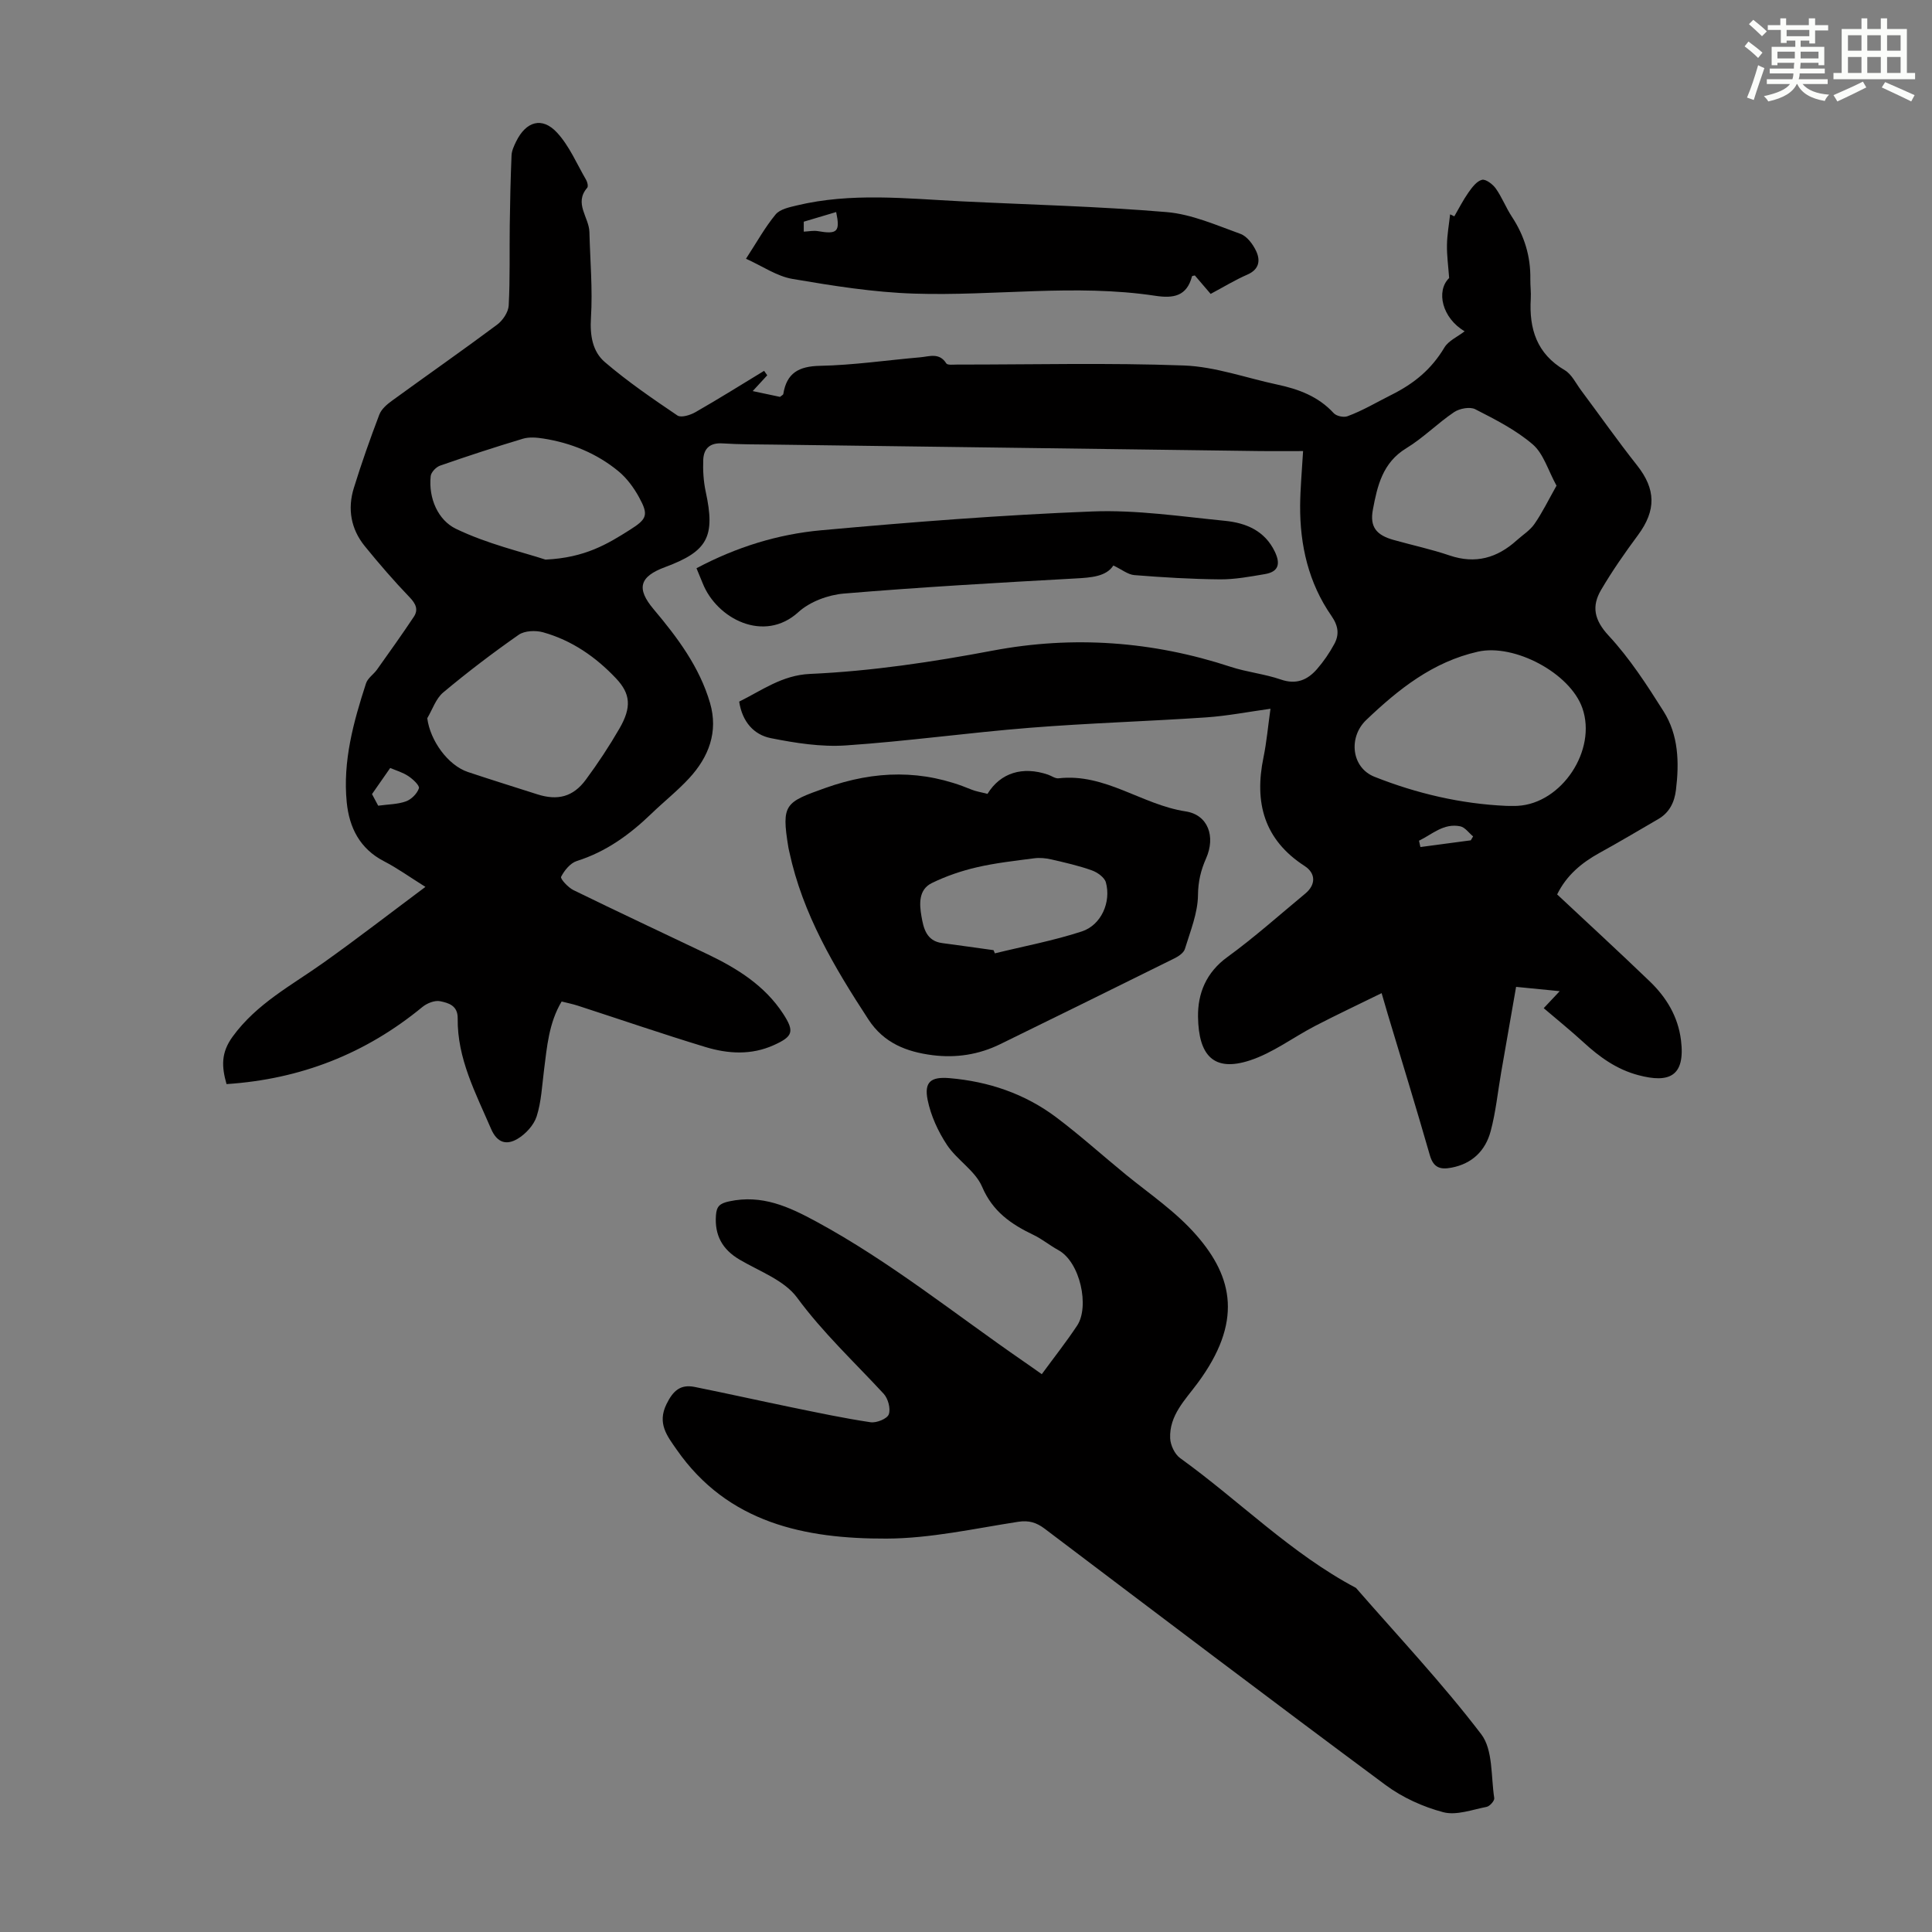 <svg enable-background="new 0 0 400 400" viewBox="0 0 400 400" xmlns="http://www.w3.org/2000/svg"><rect x="0" y="0" width="400" height="400" fill="#808080" stroke="none"/><g fill="#010000"><path d="m319.61 208.73c1.06-1.12 2.03-2.15 3.31-3.52-3.04-.3-5.65-.56-9.03-.89-1.04 5.94-2.07 11.82-3.09 17.71-.71 4.07-1.11 8.22-2.18 12.19-1.08 4.02-3.82 6.73-8.15 7.54-2.32.44-3.71-.03-4.44-2.6-2.8-9.76-5.79-19.47-8.71-29.19-.35-1.17-.68-2.34-1.27-4.35-4.74 2.33-9.3 4.47-13.77 6.79-4.53 2.35-8.74 5.58-13.52 7.14-7.53 2.46-10.6-1.08-10.72-9-.08-4.87 1.68-9.21 6.07-12.4 5.6-4.07 10.79-8.72 16.14-13.15 2.16-1.79 2.24-4.16-.15-5.71-8.41-5.44-10.44-13.14-8.51-22.47.65-3.16.93-6.39 1.45-10.08-4.62.64-8.97 1.49-13.35 1.79-12.15.82-24.34 1.18-36.48 2.15-12.7 1.01-25.35 2.79-38.06 3.65-5.14.35-10.45-.49-15.54-1.5-3.54-.7-5.94-3.4-6.57-7.57 4.68-2.3 8.87-5.47 14.64-5.73 12.73-.57 25.32-2.46 37.87-4.83 16.63-3.14 33.1-1.95 49.25 3.36 3.39 1.11 7.03 1.47 10.39 2.63 3.18 1.1 5.5.1 7.46-2.14 1.38-1.58 2.6-3.36 3.6-5.21 1.06-1.96.86-3.73-.59-5.83-4.74-6.82-6.54-14.63-6.48-22.86.03-3.56.37-7.13.61-11.26-3.04 0-5.91.03-8.78 0-33.56-.44-67.13-.89-100.69-1.34-3.58-.05-7.17-.02-10.73-.25-2.6-.17-3.89 1.06-3.99 3.38-.09 2.2.05 4.47.51 6.62 2.02 9.29.44 12.33-8.38 15.6-5.39 1.99-6.01 4.46-2.39 8.75 4.92 5.84 9.5 11.95 11.67 19.41 1.73 5.96-.27 11.17-4.32 15.56-2.42 2.62-5.25 4.86-7.83 7.35-4.48 4.32-9.38 7.88-15.43 9.79-1.34.42-2.58 1.94-3.26 3.27-.21.41 1.45 2.22 2.56 2.76 9.23 4.52 18.55 8.87 27.82 13.3 6.12 2.93 11.79 6.47 15.6 12.31 2.39 3.68 2.02 4.7-1.96 6.49-4.66 2.1-9.46 1.8-14.12.39-8.86-2.69-17.61-5.7-26.42-8.56-1.05-.34-2.14-.56-3.37-.87-2.66 4.46-3.03 9.37-3.65 14.22-.41 3.21-.55 6.52-1.52 9.56-.58 1.81-2.26 3.64-3.93 4.64-2.19 1.31-4.2.99-5.51-2.05-3.18-7.39-7.02-14.55-6.91-22.89.03-2.68-1.95-3.19-3.64-3.54-1.1-.23-2.71.41-3.66 1.19-11.77 9.69-25.22 14.96-40.56 15.97-1.03-3.64-1.16-6.49 1.26-9.82 5-6.88 12.24-10.63 18.85-15.34 6.98-4.97 13.77-10.22 21.07-15.67-3.31-2.07-5.84-3.9-8.58-5.31-5.02-2.59-7.19-6.99-7.71-12.18-.85-8.52 1.39-16.65 3.99-24.65.35-1.08 1.56-1.85 2.27-2.84 2.57-3.62 5.16-7.23 7.62-10.93.99-1.49.43-2.71-.87-4.06-3.25-3.38-6.32-6.94-9.28-10.58-2.88-3.55-3.6-7.72-2.26-12.04 1.58-5.12 3.37-10.18 5.27-15.18.43-1.14 1.58-2.13 2.62-2.88 7.24-5.27 14.58-10.39 21.76-15.74 1.17-.87 2.33-2.58 2.41-3.97.3-5.57.14-11.16.22-16.74.06-4.79.17-9.58.37-14.36.04-.96.51-1.95.94-2.84 2.05-4.2 5.38-5.21 8.47-1.87 2.56 2.76 4.1 6.48 6.04 9.81.26.45.46 1.33.22 1.61-2.8 3.23.37 6.11.45 9.16.15 5.92.69 11.87.32 17.76-.23 3.68.33 7 2.89 9.19 4.71 4.03 9.86 7.56 15.01 11.04.77.52 2.69-.08 3.76-.7 4.79-2.74 9.47-5.67 14.19-8.54.22.31.44.62.65.92-.89.96-1.78 1.93-3.01 3.27 2.2.47 4 .85 5.65 1.2.36-.3.65-.42.68-.58.7-4.36 3.19-5.76 7.6-5.85 6.92-.14 13.81-1.16 20.72-1.76 1.9-.16 3.98-1.05 5.43 1.26.25.39 1.45.24 2.21.24 15.66.01 31.34-.39 46.98.19 6.47.24 12.86 2.57 19.28 3.94 4.43.94 8.54 2.44 11.74 5.93.56.61 2.05.93 2.84.64 3.17-1.16 6.12-2.94 9.07-4.41 4.82-2.41 8.32-5.33 11.01-9.82.85-1.42 2.72-2.22 4.19-3.36-4.65-2.72-5.99-8.32-3.21-11.03-.18-2.49-.49-4.67-.45-6.85.03-2.11.42-4.22.65-6.33.29.14.58.27.87.41.96-1.66 1.83-3.38 2.93-4.94.74-1.05 1.7-2.34 2.79-2.62.78-.2 2.24.91 2.87 1.8 1.28 1.81 2.09 3.95 3.31 5.81 2.61 3.95 3.92 8.24 3.84 12.97-.02 1.34.17 2.69.09 4.03-.37 6.23 1.23 11.4 7.03 14.8 1.43.84 2.29 2.69 3.35 4.12 3.88 5.2 7.61 10.51 11.63 15.59 3.89 4.92 3.99 9.29.2 14.42-2.72 3.67-5.34 7.43-7.65 11.36-1.99 3.39-1.45 6.22 1.56 9.47 4.36 4.7 7.93 10.21 11.37 15.67 3.11 4.92 3.26 10.59 2.57 16.26-.31 2.59-1.36 4.71-3.66 6.05-4.05 2.36-8.08 4.75-12.18 7.01-3.71 2.05-6.82 4.64-8.76 8.59 6.43 6.02 12.85 11.92 19.14 17.97 3.46 3.32 5.88 7.27 6.5 12.2.94 7.57-2.51 8.93-8.83 7.25-4.49-1.19-8.02-3.74-11.35-6.8-2.64-2.42-5.43-4.67-8.24-7.07zm-7.72-41.88c.78 0 1.56.04 2.34-.01 9.13-.51 16.43-11.54 13.38-20.24-2.54-7.26-14.09-13.38-21.62-11.68-9.35 2.11-16.44 7.77-23.13 14.15-3.72 3.55-3.09 9.84 1.7 11.75 8.75 3.47 17.89 5.61 27.33 6.03zm-223.43-18.15c.59 4.6 4.25 9.74 8.43 11.14 4.76 1.59 9.56 3.08 14.34 4.61 4.22 1.35 7.42.55 10.05-3.01 2.52-3.41 4.87-6.97 6.99-10.64 2.52-4.38 2.28-7.16-.72-10.34-4.21-4.46-9.17-7.89-15.11-9.55-1.54-.43-3.81-.34-5.04.51-5.37 3.75-10.6 7.73-15.63 11.94-1.53 1.27-2.23 3.53-3.31 5.34zm233.8-48.15c-1.76-3.2-2.69-6.62-4.92-8.54-3.49-3-7.76-5.16-11.9-7.28-1.1-.57-3.26-.16-4.39.6-3.42 2.3-6.38 5.34-9.89 7.47-4.92 2.99-6 7.81-6.92 12.72-.67 3.55.7 5.26 4.26 6.26 3.87 1.09 7.82 1.93 11.61 3.22 5.36 1.82 9.86.53 13.91-3.13 1.24-1.12 2.76-2.06 3.68-3.4 1.63-2.35 2.89-4.96 4.56-7.92zm-209.33 15.31c8.21-.38 12.88-3.25 17.51-6.18 3.53-2.23 3.87-3.07 1.88-6.71-1.1-2.01-2.56-4-4.32-5.44-4.48-3.67-9.75-5.83-15.47-6.73-1.39-.22-2.95-.36-4.26.03-5.77 1.73-11.49 3.6-17.17 5.58-.82.29-1.84 1.36-1.93 2.16-.49 4.65 1.56 9.13 5.2 10.9 6.53 3.16 13.79 4.82 18.56 6.39zm-32.14 43.14c-1.21 1.74-2.42 3.47-3.77 5.41.37.7.88 1.65 1.28 2.4 2.12-.29 4.06-.28 5.76-.9 1.12-.41 2.3-1.6 2.67-2.7.19-.56-1.24-1.9-2.18-2.52-1.16-.78-2.58-1.18-3.76-1.69zm213 15.06c.1.44.19.88.29 1.31 3.48-.46 6.95-.93 10.43-1.39.16-.27.32-.54.48-.81-.88-.72-1.67-1.89-2.66-2.09-3.45-.7-5.81 1.66-8.54 2.98z"/><path d="m215.69 284.51c2.54-3.47 5.08-6.68 7.33-10.08 2.57-3.89.65-13.14-3.92-15.62-1.76-.96-3.34-2.28-5.14-3.14-4.61-2.21-8.43-4.81-10.63-9.97-1.41-3.31-5.2-5.53-7.27-8.66-1.84-2.78-3.34-6.05-4-9.3-.76-3.76.68-4.85 4.54-4.52 8.08.69 15.57 3.22 22.07 8.1 5 3.76 9.65 7.97 14.5 11.93 4.96 4.04 10.24 7.57 14.56 12.52 7.6 8.71 9.56 17.97.23 30.58-2.58 3.49-5.89 6.68-5.69 11.43.06 1.42.94 3.3 2.07 4.11 12.24 8.81 22.93 19.74 36.4 26.87 8.73 10.03 17.88 19.74 25.93 30.29 2.47 3.23 2 8.75 2.7 13.24.08.53-.93 1.67-1.57 1.8-2.99.58-6.27 1.82-8.98 1.11-4.2-1.11-8.46-3.04-11.95-5.63-23.64-17.53-47.09-35.31-70.57-53.06-1.71-1.29-3.26-1.78-5.5-1.44-9.06 1.4-18.16 3.45-27.25 3.48-16.86.06-32.86-3.19-43.46-18.43-1.94-2.79-4.07-5.4-2.1-9.41 1.36-2.77 2.87-4.15 5.83-3.56 6.67 1.34 13.31 2.83 19.97 4.2 5.47 1.12 10.94 2.29 16.45 3.11 1.22.18 3.44-.71 3.77-1.63.43-1.17-.14-3.28-1.06-4.27-6.06-6.56-12.57-12.62-17.93-19.91-2.65-3.6-7.78-5.43-11.9-7.86-3.58-2.11-5.19-5.05-4.89-9.17.13-1.82.73-2.46 2.74-2.89 6.79-1.46 12.32 1.09 18.06 4.2 15.22 8.25 28.64 19.1 42.81 28.88 1 .68 2 1.4 3.85 2.7z"/><path d="m204.45 164.36c2.7-4.39 7.29-5.76 12.52-3.98.74.25 1.5.84 2.19.76 9.64-1.11 17.27 5.48 26.31 6.85 4.67.71 6.23 5.23 4.24 9.72-1.08 2.44-1.65 4.77-1.68 7.61-.04 3.73-1.59 7.48-2.71 11.15-.24.8-1.3 1.52-2.15 1.94-12.01 5.96-24.04 11.87-36.08 17.77-4.44 2.18-9.17 2.9-14.04 2.28-5.36-.69-10.07-2.5-13.26-7.4-7.06-10.81-13.61-21.83-16.36-34.66-.07-.33-.16-.65-.21-.98-1.47-8.98-.67-9.31 7.69-12.29 10.29-3.66 20.15-3.86 30.18.33.99.41 2.11.57 3.36.9zm1.25 32.36c.09.22.19.44.28.66 6.02-1.48 12.14-2.62 18.01-4.54 4.02-1.32 6.09-6.09 4.97-10.15-.29-1.05-1.77-2.09-2.93-2.5-2.72-.97-5.56-1.61-8.38-2.26-1.14-.26-2.38-.38-3.53-.23-3.97.52-7.98.96-11.87 1.86-3.2.74-6.39 1.83-9.33 3.27-2.76 1.35-2.58 4.33-2.15 6.83.42 2.46 1 5.18 4.33 5.6 3.54.46 7.07.98 10.6 1.46z"/><path d="m154.45 53.57c2.28-3.5 3.96-6.55 6.14-9.18.9-1.08 2.82-1.48 4.36-1.85 11.28-2.71 22.67-1.43 34.03-.86 14.19.7 28.4 1.04 42.55 2.23 5.2.44 10.29 2.71 15.29 4.51 1.36.49 2.59 2.15 3.25 3.56.92 1.95.64 3.81-1.83 4.88-2.55 1.11-4.94 2.58-7.59 3.99-1.13-1.32-2.2-2.57-3.27-3.82-.22.06-.56.08-.59.18-1.07 4.13-3.85 4.6-7.59 4.03-16.61-2.51-33.29.09-49.92-.45-8.43-.27-16.87-1.62-25.2-3.04-3.24-.55-6.21-2.64-9.63-4.18zm18.67-9.67c-2.13.64-4.28 1.28-6.71 2v2.06c1.06-.05 2.01-.26 2.89-.11 4.08.71 4.67.13 3.82-3.95z"/><path d="m144.2 117.65c8.29-4.41 16.89-7.05 25.79-7.86 18.7-1.7 37.45-3.17 56.21-3.9 9.1-.35 18.29 1.04 27.41 1.94 4.32.43 8.24 2.01 10.34 6.41 1.19 2.5.77 4.14-2.05 4.62-3.08.52-6.2 1.11-9.29 1.09-5.92-.05-11.85-.41-17.75-.88-1.34-.11-2.6-1.16-4.35-1.99-1.49 2.3-4.6 2.51-7.96 2.69-15.95.88-31.91 1.79-47.83 3.12-3.26.27-7.05 1.68-9.42 3.84-7.1 6.48-16.91 1.38-19.82-5.98-.37-.93-.76-1.84-1.28-3.1z"/></g><path d="m361.2 9.6.8-1c.9.7 1.9 1.4 2.9 2.3l-.9 1.1c-1-1-2-1.8-2.8-2.4zm.5 10.6c.9-2.1 1.6-4.3 2.3-6.7.4.2.8.4 1.3.6-.7 2.1-1.5 4.3-2.2 6.6zm.4-15.2.9-.9c1 .8 2 1.6 2.8 2.4l-1 1c-.9-.9-1.8-1.7-2.7-2.5zm12.5-1.2h1.2v1.4h2.7v1.1h-2.7v2.7h-1.2v-.6h-1.8v1.3h4.9v3.8h-1.2v-.5h-3.7c0 .4-.1.9-.1 1.2h5.1v1h-5.2c0 .5-.1.9-.2 1.2h6v1h-5.2c1.1 1.3 2.9 2 5.5 2.2-.4.4-.7.8-.9 1.3-2.9-.5-4.8-1.6-5.7-3.5h-.1c-.8 1.7-2.7 2.9-5.9 3.6-.2-.4-.6-.8-.9-1.1 2.8-.6 4.6-1.4 5.4-2.5h-4.8v-1h5.3c.1-.3.2-.7.2-1.2h-4.9v-1h5c0-.4 0-.8.1-1.2h-3.5v.5h-1.2v-3.8h4.9v-1.3h-1.8v.5h-1.2v-2.7h-2.7v-1h2.6v-1.4h1.2v1.4h4.7v-1.4zm-6.6 8.3h3.6c0-.4 0-.9 0-1.4h-3.6zm1.9-4.6h4.7v-1.3h-4.7zm6.6 3.2h-3.7v1.4h3.7z" fill="#fbfcfa"/><path d="m385.3 3.8h1.3v2.2h2.8v-2.2h1.3v2.2h4.1v9.1h1.7v1.3h-16.9v-1.3h1.7v-9.1h4.1v-2.2zm.4 13.1.7 1.2c-1.8.9-3.8 1.9-6 2.9-.2-.4-.5-.8-.8-1.3 2.3-1 4.3-1.9 6.1-2.8zm-3.1-6.4h2.8v-3.2h-2.8zm0 4.6h2.8v-3.3h-2.8zm4-4.6h2.8v-3.2h-2.8zm0 4.6h2.8v-3.3h-2.8zm3.7 1.9c2.1.9 4.1 1.8 6.1 2.7l-.7 1.3c-2.2-1.1-4.2-2-6.1-2.9zm3.2-9.7h-2.8v3.2h2.8zm-2.8 7.8h2.8v-3.3h-2.8z" fill="#fbfcfa"/></svg>